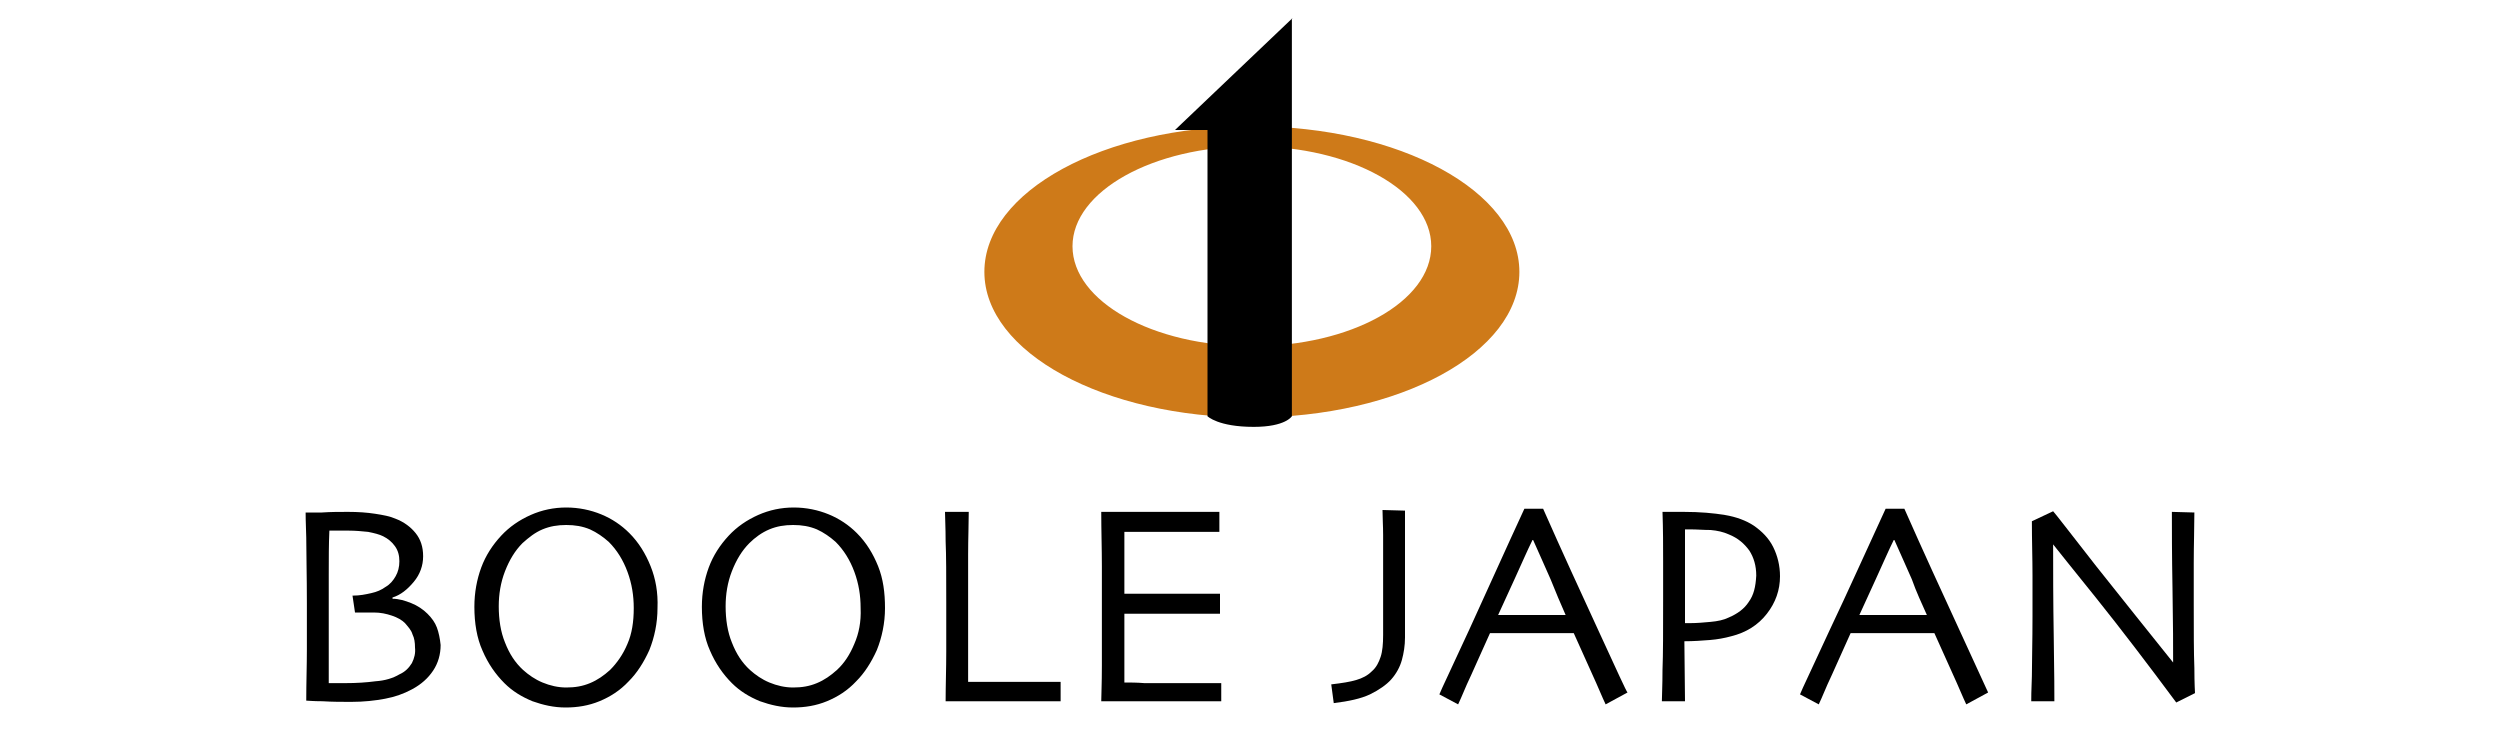 <?xml version="1.0" encoding="utf-8"?>
<!-- Generator: Adobe Illustrator 25.1.0, SVG Export Plug-In . SVG Version: 6.00 Build 0)  -->
<svg version="1.1" id="BJ" xmlns="http://www.w3.org/2000/svg" xmlns:xlink="http://www.w3.org/1999/xlink" x="0px" y="0px"
	 viewBox="0 0 400 120" style="enable-background:new 0 0 400 120;" xml:space="preserve">
<style type="text/css">
	.st0{display:none;}
	.st1{display:inline;fill:#999999;}
	.st2{fill:#CE7A19;}
</style>
<g class="st0">
	<rect class="st1" width="400" height="120"/>
</g>
<g id="カラー_1_">
	<g>
		<path d="M65.9,106.1c-0.5,0.8-1.1,1.4-2,1.8c-1,0.6-2.3,1-3.8,1.1c-1.5,0.2-3.1,0.3-4.8,0.3c-0.5,0-1,0-1.5,0s-0.9,0-1.2,0
			c0-0.2,0-1.6,0-4.2s0-5.2,0-7.8c0-1.1,0-2.9,0-5.4s0-4.8,0.1-7c0.2,0,0.5,0,1.1,0s1.3,0,2,0c1.1,0,2.1,0.1,3.1,0.2
			c1,0.2,1.8,0.4,2.4,0.7c0.8,0.4,1.4,0.9,1.9,1.6s0.7,1.5,0.7,2.4s-0.2,1.7-0.6,2.4c-0.4,0.7-0.9,1.3-1.6,1.7
			c-0.7,0.5-1.4,0.8-2.3,1c-0.9,0.2-1.8,0.4-3,0.4l0.4,2.7c0.2,0,0.5,0,1,0s1.2,0,2,0c1.1,0,2,0.2,2.9,0.5s1.6,0.7,2.1,1.2
			c0.5,0.6,1,1.1,1.2,1.8c0.3,0.6,0.4,1.3,0.4,2.1C66.5,104.5,66.3,105.3,65.9,106.1z M69.9,100.4c-0.3-0.8-0.8-1.5-1.5-2.2
			s-1.6-1.3-2.6-1.7c-1-0.4-2-0.7-3-0.7v-0.2c1.3-0.4,2.4-1.3,3.4-2.5s1.5-2.6,1.5-4.1s-0.4-2.7-1.2-3.7c-0.8-1-1.9-1.8-3.2-2.3
			c-0.9-0.4-2-0.6-3.3-0.8c-1.3-0.2-2.7-0.3-4.3-0.3c-1.4,0-2.8,0-4.2,0.1c-1.5,0-2.4,0-2.6,0c0,0.1,0,1.5,0.1,4
			c0,2.6,0.1,6.1,0.1,10.5c0,2.3,0,4.8,0,7.4s-0.1,5.3-0.1,8.2c0.2,0,1.1,0.1,2.6,0.1c1.6,0.1,3.1,0.1,4.6,0.1c2,0,3.8-0.2,5.4-0.5
			c1.6-0.3,3-0.8,4.3-1.5c1.5-0.8,2.6-1.8,3.4-3s1.2-2.6,1.2-4.1C70.4,102.2,70.2,101.2,69.9,100.4z"/>
		<path d="M100.4,103c-0.7,1.7-1.7,3.1-2.8,4.2c-1,0.9-2,1.6-3.2,2.1S92,110,90.6,110c-1.3,0-2.6-0.3-3.8-0.8
			c-1.2-0.5-2.2-1.2-3.1-2c-1.3-1.2-2.2-2.6-2.9-4.4c-0.7-1.7-1-3.7-1-5.8c0-1.9,0.3-3.8,1-5.6c0.7-1.8,1.6-3.3,2.8-4.5
			c1-0.9,2-1.7,3.2-2.2s2.4-0.7,3.8-0.7s2.6,0.2,3.8,0.7c1.1,0.5,2.1,1.2,3,2c1.3,1.3,2.3,2.9,3,4.8s1,3.8,1,5.8
			C101.4,99.5,101.1,101.4,100.4,103z M104.1,90.6c-0.8-2-1.9-3.8-3.4-5.3c-1.3-1.3-2.8-2.3-4.5-3s-3.6-1.1-5.6-1.1
			s-3.9,0.4-5.7,1.2c-1.8,0.8-3.4,1.9-4.7,3.3c-1.4,1.5-2.5,3.2-3.2,5.1s-1.1,4-1.1,6.3c0,2.6,0.4,5,1.3,7c0.9,2.1,2.1,3.8,3.5,5.2
			c1.3,1.3,2.8,2.2,4.5,2.9c1.7,0.6,3.4,1,5.3,1s3.7-0.3,5.4-1c1.7-0.7,3.3-1.7,4.7-3.2c1.3-1.3,2.4-3,3.3-5c0.8-2,1.3-4.3,1.3-6.7
			C105.3,94.8,104.9,92.6,104.1,90.6z"/>
		<path d="M136.7,103c-0.7,1.7-1.6,3.1-2.8,4.2c-1,0.9-2,1.6-3.2,2.1s-2.4,0.7-3.8,0.7c-1.3,0-2.6-0.3-3.8-0.8
			c-1.2-0.5-2.2-1.2-3.1-2c-1.3-1.2-2.2-2.6-2.9-4.4c-0.7-1.7-1-3.7-1-5.8c0-1.9,0.3-3.8,1-5.6c0.7-1.8,1.6-3.3,2.8-4.5
			c0.9-0.9,2-1.7,3.2-2.2s2.4-0.7,3.8-0.7c1.4,0,2.6,0.2,3.8,0.7c1.1,0.5,2.1,1.2,3,2c1.3,1.3,2.3,2.9,3,4.8s1,3.8,1,5.8
			C137.8,99.5,137.4,101.4,136.7,103z M140.5,90.6c-0.8-2-1.9-3.8-3.4-5.3c-1.3-1.3-2.8-2.3-4.5-3s-3.6-1.1-5.6-1.1
			c-2,0-3.9,0.4-5.7,1.2c-1.8,0.8-3.4,1.9-4.7,3.3c-1.4,1.5-2.5,3.2-3.2,5.1s-1.1,4-1.1,6.3c0,2.6,0.4,5,1.3,7
			c0.9,2.1,2.1,3.8,3.5,5.2c1.3,1.3,2.8,2.2,4.5,2.9c1.7,0.6,3.4,1,5.3,1c1.9,0,3.7-0.3,5.4-1s3.3-1.7,4.7-3.2c1.3-1.3,2.4-3,3.3-5
			c0.8-2,1.3-4.3,1.3-6.7C141.6,94.8,141.3,92.6,140.5,90.6z"/>
		<path d="M169.8,112.2c-0.2,0-1.1,0-2.9,0c-1.7,0-3.9,0-6.6,0c-1.8,0-3.4,0-5,0s-2.9,0-4,0c0-2.6,0.1-5.2,0.1-7.9
			c0-2.7,0-5.3,0-7.9c0-4.3,0-7.6-0.1-9.8c0-2.2-0.1-3.8-0.1-4.7h3.8c0,1.9-0.1,4.2-0.1,6.8c0,2.6,0,4.6,0,6.3c0,4,0,7.3,0,9.9
			c0,2.7,0,4.1,0,4.2c0.6,0,1.4,0,2.2,0c0.9,0,1.7,0,2.4,0c2.7,0,5,0,7,0s3.1,0,3.2,0v3.1H169.8z"/>
		<path d="M195.4,112.2c-0.1,0-1.1,0-3,0s-4.2,0-6.9,0c-1.9,0-3.7,0-5.3,0s-2.9,0-4,0c0-0.9,0.1-2.8,0.1-5.7c0-2.9,0-5.9,0-9.1
			c0-1.7,0-4,0-6.8s-0.1-5.7-0.1-8.7c1.1,0,2.4,0,4,0s3.3,0,5,0c2.9,0,5.2,0,7,0s2.8,0,2.9,0v3.2c-0.2,0-1.1,0-2.8,0s-3.9,0-6.5,0
			c-1.1,0-2.2,0-3.3,0s-1.9,0-2.6,0c0,1.7,0,3.4,0,5.1s0,3.3,0,4.8c0.7,0,1.5,0,2.4,0s1.7,0,2.5,0c2.6,0,5,0,7.1,0s3.2,0,3.3,0v3.2
			c-0.1,0-1.4,0-3.7,0c-2.4,0-4.5,0-6.5,0c-0.7,0-1.6,0-2.6,0s-1.8,0-2.5,0c0,2.9,0,5.1,0,6.8c0,1.7,0,3.1,0,4.2c0.9,0,2,0,3.2,0.1
			c1.3,0,2.6,0,4.1,0c2.2,0,4.1,0,5.6,0s2.4,0,2.6,0V112.2z"/>
		<path d="M224.8,81.7c0,1.2,0,2.5,0,3.8c0,1.4,0,3.5,0,6.4c0,1.5,0,3.1,0,4.8s0,3.5,0,5.3c0,1.3-0.2,2.5-0.5,3.6s-0.9,2.2-1.7,3.1
			s-2,1.7-3.4,2.4c-1.5,0.7-3.4,1.1-5.8,1.4l-0.4-3c1.7-0.2,3-0.4,4-0.7c1-0.3,1.8-0.7,2.5-1.4c0.7-0.6,1.1-1.4,1.4-2.3
			c0.3-0.9,0.4-2.1,0.4-3.5c0-1.6,0-3.1,0-4.6s0-2.9,0-4.3c0-3.2,0-5.6,0-7.1s-0.1-2.8-0.1-4L224.8,81.7L224.8,81.7z"/>
		<path d="M250.5,98.4h-10.8l0,0c0.7-1.5,1.6-3.5,2.7-5.9c1.1-2.4,2-4.5,2.8-6.1h0.1c1,2.2,1.9,4.3,2.8,6.3
			C248.9,94.7,249.7,96.6,250.5,98.4L250.5,98.4z M255.8,101c-2.9-6.3-5.9-12.8-8.9-19.6h-3c-3.1,6.7-6,13.2-8.8,19.3
			s-4.5,9.6-4.8,10.4l3,1.6c0.1-0.2,0.6-1.3,1.4-3.2c0.9-1.9,2.1-4.7,3.7-8.2h13.4c1.5,3.3,2.7,6,3.6,8c0.9,2.1,1.4,3.2,1.5,3.4
			l3.5-1.9C260.2,110.6,258.7,107.3,255.8,101z"/>
		<path d="M279.8,96.3c-0.7,1.1-1.8,1.9-3.2,2.5c-0.8,0.4-1.8,0.6-2.9,0.7s-2.2,0.2-3.2,0.2c-0.1,0-0.2,0-0.4,0c-0.2,0-0.3,0-0.5,0
			c0-0.2,0-1.1,0-2.6s0-2.8,0-4s0-2.9,0-5s0-3.2,0-3.4c0.2,0,0.3,0,0.4,0s0.3,0,0.4,0c1.1,0,2.2,0.1,3.3,0.1c1.1,0.1,2,0.3,2.9,0.7
			c1.5,0.6,2.5,1.5,3.3,2.6c0.7,1.1,1.1,2.4,1.1,4C280.9,93.9,280.6,95.2,279.8,96.3z M283.7,87.5c-0.7-1.4-1.8-2.5-3.1-3.4
			c-1.2-0.8-2.8-1.4-4.6-1.7c-1.8-0.3-4-0.5-6.6-0.5c-0.4,0-0.9,0-1.5,0s-1.3,0-1.9,0c0.1,2.9,0.1,5.5,0.1,7.9s0,4.4,0,6
			c0,5.1,0,8.9-0.1,11.4c0,2.5-0.1,4.1-0.1,5h3.7l-0.1-9.6c1.5,0,2.8-0.1,4.1-0.2c1.2-0.1,2.3-0.3,3.4-0.6c2.4-0.6,4.3-1.8,5.7-3.6
			c1.4-1.8,2.1-3.8,2.1-6C284.8,90.5,284.4,88.9,283.7,87.5z"/>
		<path d="M308.3,98.4h-10.8l0,0c0.7-1.5,1.6-3.5,2.7-5.9s2-4.5,2.8-6.1h0.1c1,2.2,1.9,4.3,2.8,6.3
			C306.6,94.7,307.5,96.6,308.3,98.4L308.3,98.4z M313.6,101c-2.9-6.3-5.9-12.8-8.9-19.6h-3c-3.1,6.7-6,13.2-8.9,19.3
			c-2.8,6.1-4.5,9.6-4.8,10.4l3,1.6c0.1-0.2,0.6-1.3,1.4-3.2c0.9-1.9,2.1-4.7,3.7-8.2h13.4c1.5,3.3,2.7,6,3.6,8
			c0.9,2.1,1.4,3.2,1.5,3.4l3.5-1.9C318,110.6,316.5,107.3,313.6,101z"/>
		<path d="M351.1,82c0,2.4-0.1,5.1-0.1,8.1s0,5.2,0,6.6c0,4.3,0,7.7,0.1,10.2c0,2.5,0.1,3.9,0.1,4l-3,1.5
			c-4.6-6.2-8.8-11.7-12.8-16.7s-6.3-7.8-6.9-8.6l0,0c0,4,0,9,0.1,14.9s0.1,9.3,0.1,10.2H325c0-0.4,0-1.7,0.1-4
			c0-2.3,0.1-5.5,0.1-9.6c0-1.6,0-3.8,0-6.5s-0.1-5.6-0.1-8.7l3.4-1.6c0.3,0.3,2.6,3.3,6.9,8.8c4.4,5.5,8.5,10.7,12.3,15.4l0,0
			c0-2.3,0-6.2-0.1-11.8c-0.1-5.5-0.1-9.6-0.1-12.3L351.1,82L351.1,82z"/>
		<path class="st2" d="M200.3,20.2c-23.7,0-42.8,10.4-42.8,23.3s19.2,23.3,42.8,23.3c23.7,0,42.8-10.4,42.8-23.3
			S223.9,20.2,200.3,20.2z M200.3,55.4c-15.9,0-28.7-7.2-28.7-16s12.9-16,28.7-16c15.9,0,28.7,7.2,28.7,16
			C229,48.3,216.1,55.4,200.3,55.4z"/>
		<path d="M206.8,2.9L188,20.8h5.2v45.8c0,0,1.7,1.7,7.4,1.7c5.1,0,6.1-1.7,6.1-1.7V2.9H206.8z"/>
	</g>
</g>
</svg>
